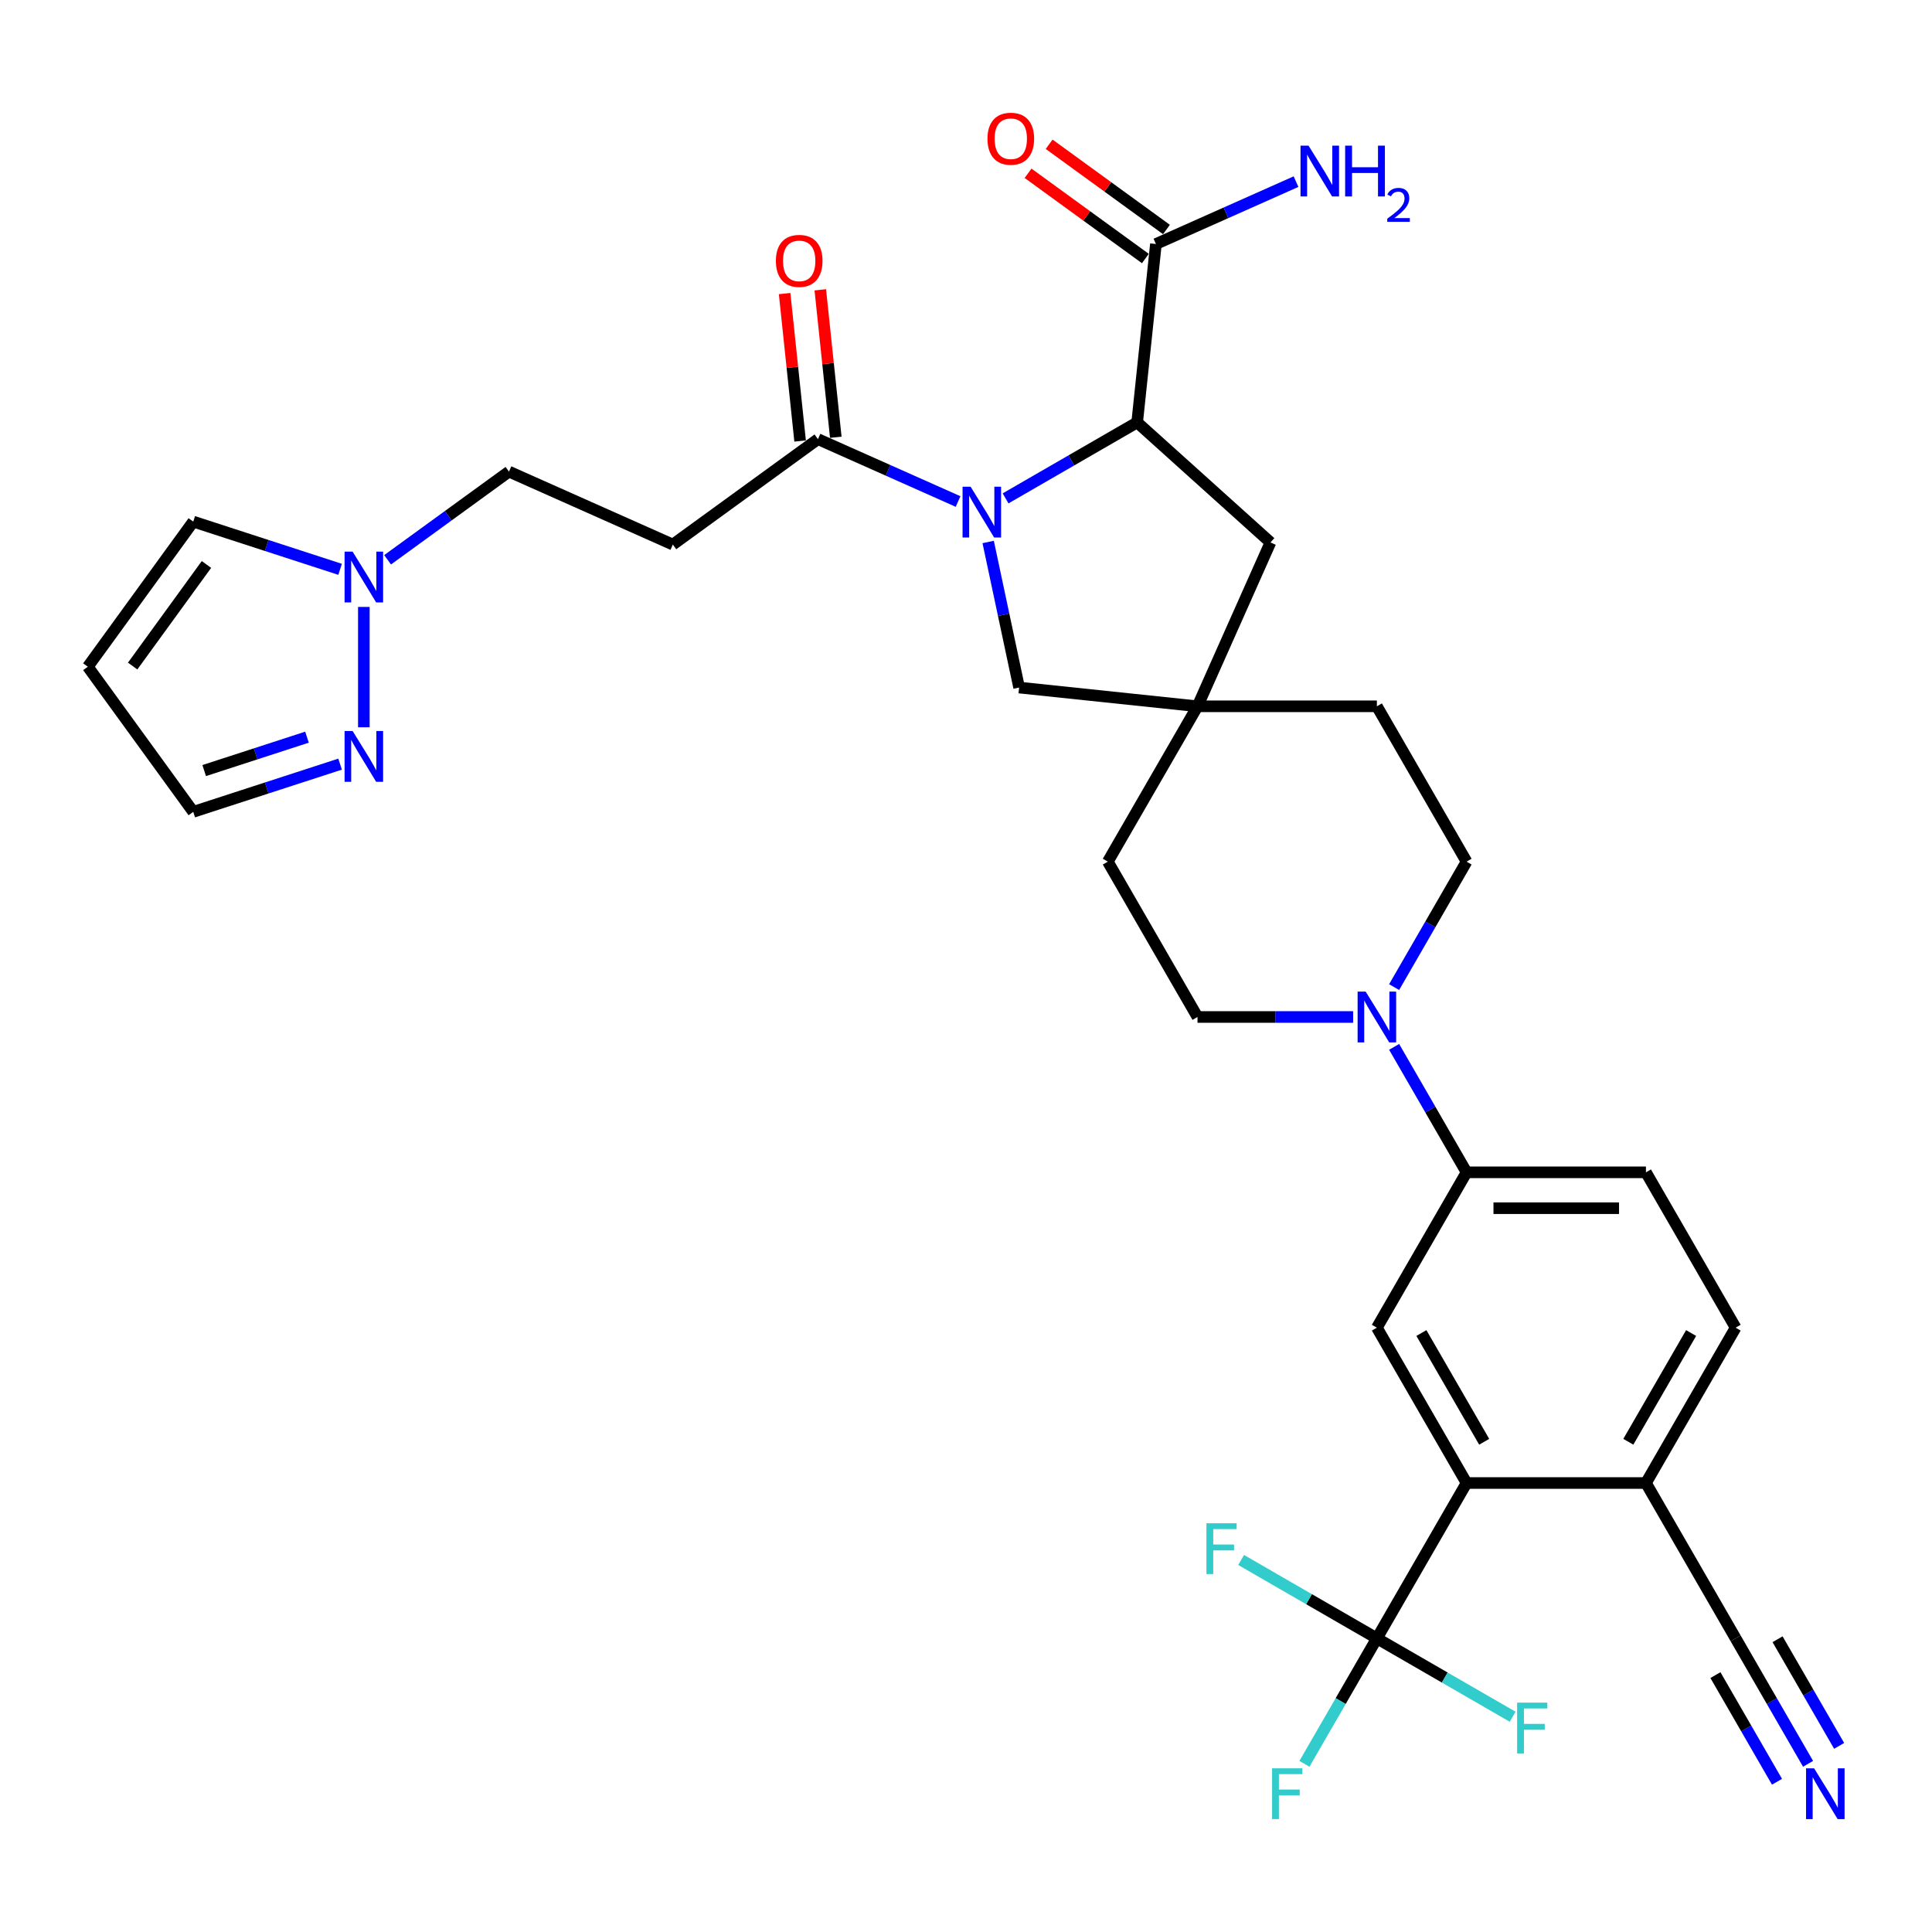 <?xml version='1.0' encoding='iso-8859-1'?>
<svg version='1.1' baseProfile='full'
              xmlns='http://www.w3.org/2000/svg'
                      xmlns:rdkit='http://www.rdkit.org/xml'
                      xmlns:xlink='http://www.w3.org/1999/xlink'
                  xml:space='preserve'
width='1000px' height='1000px' viewBox='0 0 1000 1000'>
<!-- END OF HEADER -->
<rect style='opacity:1.0;fill:#FFFFFF;stroke:none' width='1000' height='1000' x='0' y='0'> </rect>
<path class='bond-0' d='M 520.481,257.961 L 554.537,238.298' style='fill:none;fill-rule:evenodd;stroke:#0000FF;stroke-width:6px;stroke-linecap:butt;stroke-linejoin:miter;stroke-opacity:1' />
<path class='bond-0' d='M 554.537,238.298 L 588.594,218.636' style='fill:none;fill-rule:evenodd;stroke:#000000;stroke-width:6px;stroke-linecap:butt;stroke-linejoin:miter;stroke-opacity:1' />
<path class='bond-2' d='M 495.896,259.585 L 459.633,243.44' style='fill:none;fill-rule:evenodd;stroke:#0000FF;stroke-width:6px;stroke-linecap:butt;stroke-linejoin:miter;stroke-opacity:1' />
<path class='bond-2' d='M 459.633,243.44 L 423.371,227.295' style='fill:none;fill-rule:evenodd;stroke:#000000;stroke-width:6px;stroke-linecap:butt;stroke-linejoin:miter;stroke-opacity:1' />
<path class='bond-12' d='M 511.476,280.526 L 519.484,318.2' style='fill:none;fill-rule:evenodd;stroke:#0000FF;stroke-width:6px;stroke-linecap:butt;stroke-linejoin:miter;stroke-opacity:1' />
<path class='bond-12' d='M 519.484,318.2 L 527.492,355.874' style='fill:none;fill-rule:evenodd;stroke:#000000;stroke-width:6px;stroke-linecap:butt;stroke-linejoin:miter;stroke-opacity:1' />
<path class='bond-7' d='M 588.594,218.636 L 598.299,126.3' style='fill:none;fill-rule:evenodd;stroke:#000000;stroke-width:6px;stroke-linecap:butt;stroke-linejoin:miter;stroke-opacity:1' />
<path class='bond-16' d='M 588.594,218.636 L 657.591,280.761' style='fill:none;fill-rule:evenodd;stroke:#000000;stroke-width:6px;stroke-linecap:butt;stroke-linejoin:miter;stroke-opacity:1' />
<path class='bond-1' d='M 712.672,848.012 L 759.094,767.607' style='fill:none;fill-rule:evenodd;stroke:#000000;stroke-width:6px;stroke-linecap:butt;stroke-linejoin:miter;stroke-opacity:1' />
<path class='bond-27' d='M 712.672,848.012 L 693.926,880.481' style='fill:none;fill-rule:evenodd;stroke:#000000;stroke-width:6px;stroke-linecap:butt;stroke-linejoin:miter;stroke-opacity:1' />
<path class='bond-27' d='M 693.926,880.481 L 675.18,912.95' style='fill:none;fill-rule:evenodd;stroke:#33CCCC;stroke-width:6px;stroke-linecap:butt;stroke-linejoin:miter;stroke-opacity:1' />
<path class='bond-28' d='M 712.672,848.012 L 677.538,827.728' style='fill:none;fill-rule:evenodd;stroke:#000000;stroke-width:6px;stroke-linecap:butt;stroke-linejoin:miter;stroke-opacity:1' />
<path class='bond-28' d='M 677.538,827.728 L 642.405,807.444' style='fill:none;fill-rule:evenodd;stroke:#33CCCC;stroke-width:6px;stroke-linecap:butt;stroke-linejoin:miter;stroke-opacity:1' />
<path class='bond-29' d='M 712.672,848.012 L 747.805,868.297' style='fill:none;fill-rule:evenodd;stroke:#000000;stroke-width:6px;stroke-linecap:butt;stroke-linejoin:miter;stroke-opacity:1' />
<path class='bond-29' d='M 747.805,868.297 L 782.939,888.581' style='fill:none;fill-rule:evenodd;stroke:#33CCCC;stroke-width:6px;stroke-linecap:butt;stroke-linejoin:miter;stroke-opacity:1' />
<path class='bond-10' d='M 423.371,227.295 L 348.258,281.867' style='fill:none;fill-rule:evenodd;stroke:#000000;stroke-width:6px;stroke-linecap:butt;stroke-linejoin:miter;stroke-opacity:1' />
<path class='bond-21' d='M 432.604,226.324 L 428.594,188.169' style='fill:none;fill-rule:evenodd;stroke:#000000;stroke-width:6px;stroke-linecap:butt;stroke-linejoin:miter;stroke-opacity:1' />
<path class='bond-21' d='M 428.594,188.169 L 424.584,150.013' style='fill:none;fill-rule:evenodd;stroke:#FF0000;stroke-width:6px;stroke-linecap:butt;stroke-linejoin:miter;stroke-opacity:1' />
<path class='bond-21' d='M 414.137,228.265 L 410.127,190.11' style='fill:none;fill-rule:evenodd;stroke:#000000;stroke-width:6px;stroke-linecap:butt;stroke-linejoin:miter;stroke-opacity:1' />
<path class='bond-21' d='M 410.127,190.11 L 406.116,151.954' style='fill:none;fill-rule:evenodd;stroke:#FF0000;stroke-width:6px;stroke-linecap:butt;stroke-linejoin:miter;stroke-opacity:1' />
<path class='bond-3' d='M 759.094,767.607 L 712.672,687.201' style='fill:none;fill-rule:evenodd;stroke:#000000;stroke-width:6px;stroke-linecap:butt;stroke-linejoin:miter;stroke-opacity:1' />
<path class='bond-3' d='M 768.212,746.261 L 735.716,689.977' style='fill:none;fill-rule:evenodd;stroke:#000000;stroke-width:6px;stroke-linecap:butt;stroke-linejoin:miter;stroke-opacity:1' />
<path class='bond-36' d='M 759.094,767.607 L 851.938,767.607' style='fill:none;fill-rule:evenodd;stroke:#000000;stroke-width:6px;stroke-linecap:butt;stroke-linejoin:miter;stroke-opacity:1' />
<path class='bond-4' d='M 721.602,510.922 L 740.348,478.453' style='fill:none;fill-rule:evenodd;stroke:#0000FF;stroke-width:6px;stroke-linecap:butt;stroke-linejoin:miter;stroke-opacity:1' />
<path class='bond-4' d='M 740.348,478.453 L 759.094,445.984' style='fill:none;fill-rule:evenodd;stroke:#000000;stroke-width:6px;stroke-linecap:butt;stroke-linejoin:miter;stroke-opacity:1' />
<path class='bond-9' d='M 721.602,541.858 L 740.348,574.327' style='fill:none;fill-rule:evenodd;stroke:#0000FF;stroke-width:6px;stroke-linecap:butt;stroke-linejoin:miter;stroke-opacity:1' />
<path class='bond-9' d='M 740.348,574.327 L 759.094,606.795' style='fill:none;fill-rule:evenodd;stroke:#000000;stroke-width:6px;stroke-linecap:butt;stroke-linejoin:miter;stroke-opacity:1' />
<path class='bond-34' d='M 700.379,526.39 L 660.103,526.39' style='fill:none;fill-rule:evenodd;stroke:#0000FF;stroke-width:6px;stroke-linecap:butt;stroke-linejoin:miter;stroke-opacity:1' />
<path class='bond-34' d='M 660.103,526.39 L 619.827,526.39' style='fill:none;fill-rule:evenodd;stroke:#000000;stroke-width:6px;stroke-linecap:butt;stroke-linejoin:miter;stroke-opacity:1' />
<path class='bond-5' d='M 712.672,687.201 L 759.094,606.795' style='fill:none;fill-rule:evenodd;stroke:#000000;stroke-width:6px;stroke-linecap:butt;stroke-linejoin:miter;stroke-opacity:1' />
<path class='bond-6' d='M 200.62,289.746 L 232.03,266.925' style='fill:none;fill-rule:evenodd;stroke:#0000FF;stroke-width:6px;stroke-linecap:butt;stroke-linejoin:miter;stroke-opacity:1' />
<path class='bond-6' d='M 232.03,266.925 L 263.44,244.104' style='fill:none;fill-rule:evenodd;stroke:#000000;stroke-width:6px;stroke-linecap:butt;stroke-linejoin:miter;stroke-opacity:1' />
<path class='bond-8' d='M 188.327,314.145 L 188.327,376.44' style='fill:none;fill-rule:evenodd;stroke:#0000FF;stroke-width:6px;stroke-linecap:butt;stroke-linejoin:miter;stroke-opacity:1' />
<path class='bond-18' d='M 176.035,294.683 L 138.031,282.334' style='fill:none;fill-rule:evenodd;stroke:#0000FF;stroke-width:6px;stroke-linecap:butt;stroke-linejoin:miter;stroke-opacity:1' />
<path class='bond-18' d='M 138.031,282.334 L 100.027,269.986' style='fill:none;fill-rule:evenodd;stroke:#000000;stroke-width:6px;stroke-linecap:butt;stroke-linejoin:miter;stroke-opacity:1' />
<path class='bond-22' d='M 603.756,118.789 L 573.395,96.73' style='fill:none;fill-rule:evenodd;stroke:#000000;stroke-width:6px;stroke-linecap:butt;stroke-linejoin:miter;stroke-opacity:1' />
<path class='bond-22' d='M 573.395,96.73 L 543.034,74.672' style='fill:none;fill-rule:evenodd;stroke:#FF0000;stroke-width:6px;stroke-linecap:butt;stroke-linejoin:miter;stroke-opacity:1' />
<path class='bond-22' d='M 592.841,133.811 L 562.48,111.753' style='fill:none;fill-rule:evenodd;stroke:#000000;stroke-width:6px;stroke-linecap:butt;stroke-linejoin:miter;stroke-opacity:1' />
<path class='bond-22' d='M 562.48,111.753 L 532.12,89.694' style='fill:none;fill-rule:evenodd;stroke:#FF0000;stroke-width:6px;stroke-linecap:butt;stroke-linejoin:miter;stroke-opacity:1' />
<path class='bond-30' d='M 598.299,126.3 L 634.561,110.155' style='fill:none;fill-rule:evenodd;stroke:#000000;stroke-width:6px;stroke-linecap:butt;stroke-linejoin:miter;stroke-opacity:1' />
<path class='bond-30' d='M 634.561,110.155 L 670.824,94.01' style='fill:none;fill-rule:evenodd;stroke:#0000FF;stroke-width:6px;stroke-linecap:butt;stroke-linejoin:miter;stroke-opacity:1' />
<path class='bond-24' d='M 176.035,395.515 L 138.031,407.864' style='fill:none;fill-rule:evenodd;stroke:#0000FF;stroke-width:6px;stroke-linecap:butt;stroke-linejoin:miter;stroke-opacity:1' />
<path class='bond-24' d='M 138.031,407.864 L 100.027,420.212' style='fill:none;fill-rule:evenodd;stroke:#000000;stroke-width:6px;stroke-linecap:butt;stroke-linejoin:miter;stroke-opacity:1' />
<path class='bond-24' d='M 158.896,381.56 L 132.293,390.203' style='fill:none;fill-rule:evenodd;stroke:#0000FF;stroke-width:6px;stroke-linecap:butt;stroke-linejoin:miter;stroke-opacity:1' />
<path class='bond-24' d='M 132.293,390.203 L 105.69,398.847' style='fill:none;fill-rule:evenodd;stroke:#000000;stroke-width:6px;stroke-linecap:butt;stroke-linejoin:miter;stroke-opacity:1' />
<path class='bond-25' d='M 759.094,606.795 L 851.938,606.795' style='fill:none;fill-rule:evenodd;stroke:#000000;stroke-width:6px;stroke-linecap:butt;stroke-linejoin:miter;stroke-opacity:1' />
<path class='bond-25' d='M 773.021,625.364 L 838.012,625.364' style='fill:none;fill-rule:evenodd;stroke:#000000;stroke-width:6px;stroke-linecap:butt;stroke-linejoin:miter;stroke-opacity:1' />
<path class='bond-23' d='M 348.258,281.867 L 263.44,244.104' style='fill:none;fill-rule:evenodd;stroke:#000000;stroke-width:6px;stroke-linecap:butt;stroke-linejoin:miter;stroke-opacity:1' />
<path class='bond-11' d='M 619.827,365.579 L 527.492,355.874' style='fill:none;fill-rule:evenodd;stroke:#000000;stroke-width:6px;stroke-linecap:butt;stroke-linejoin:miter;stroke-opacity:1' />
<path class='bond-31' d='M 619.827,365.579 L 573.405,445.984' style='fill:none;fill-rule:evenodd;stroke:#000000;stroke-width:6px;stroke-linecap:butt;stroke-linejoin:miter;stroke-opacity:1' />
<path class='bond-32' d='M 619.827,365.579 L 712.672,365.579' style='fill:none;fill-rule:evenodd;stroke:#000000;stroke-width:6px;stroke-linecap:butt;stroke-linejoin:miter;stroke-opacity:1' />
<path class='bond-33' d='M 619.827,365.579 L 657.591,280.761' style='fill:none;fill-rule:evenodd;stroke:#000000;stroke-width:6px;stroke-linecap:butt;stroke-linejoin:miter;stroke-opacity:1' />
<path class='bond-13' d='M 935.853,912.95 L 917.107,880.481' style='fill:none;fill-rule:evenodd;stroke:#0000FF;stroke-width:6px;stroke-linecap:butt;stroke-linejoin:miter;stroke-opacity:1' />
<path class='bond-13' d='M 917.107,880.481 L 898.361,848.012' style='fill:none;fill-rule:evenodd;stroke:#000000;stroke-width:6px;stroke-linecap:butt;stroke-linejoin:miter;stroke-opacity:1' />
<path class='bond-13' d='M 951.934,903.666 L 936,876.067' style='fill:none;fill-rule:evenodd;stroke:#0000FF;stroke-width:6px;stroke-linecap:butt;stroke-linejoin:miter;stroke-opacity:1' />
<path class='bond-13' d='M 936,876.067 L 920.066,848.469' style='fill:none;fill-rule:evenodd;stroke:#000000;stroke-width:6px;stroke-linecap:butt;stroke-linejoin:miter;stroke-opacity:1' />
<path class='bond-13' d='M 919.771,922.235 L 903.837,894.636' style='fill:none;fill-rule:evenodd;stroke:#0000FF;stroke-width:6px;stroke-linecap:butt;stroke-linejoin:miter;stroke-opacity:1' />
<path class='bond-13' d='M 903.837,894.636 L 887.903,867.037' style='fill:none;fill-rule:evenodd;stroke:#000000;stroke-width:6px;stroke-linecap:butt;stroke-linejoin:miter;stroke-opacity:1' />
<path class='bond-14' d='M 898.361,848.012 L 851.938,767.607' style='fill:none;fill-rule:evenodd;stroke:#000000;stroke-width:6px;stroke-linecap:butt;stroke-linejoin:miter;stroke-opacity:1' />
<path class='bond-15' d='M 851.938,767.607 L 898.361,687.201' style='fill:none;fill-rule:evenodd;stroke:#000000;stroke-width:6px;stroke-linecap:butt;stroke-linejoin:miter;stroke-opacity:1' />
<path class='bond-15' d='M 842.821,746.261 L 875.316,689.977' style='fill:none;fill-rule:evenodd;stroke:#000000;stroke-width:6px;stroke-linecap:butt;stroke-linejoin:miter;stroke-opacity:1' />
<path class='bond-17' d='M 45.455,345.099 L 100.027,269.986' style='fill:none;fill-rule:evenodd;stroke:#000000;stroke-width:6px;stroke-linecap:butt;stroke-linejoin:miter;stroke-opacity:1' />
<path class='bond-17' d='M 68.663,344.747 L 106.864,292.168' style='fill:none;fill-rule:evenodd;stroke:#000000;stroke-width:6px;stroke-linecap:butt;stroke-linejoin:miter;stroke-opacity:1' />
<path class='bond-35' d='M 45.455,345.099 L 100.027,420.212' style='fill:none;fill-rule:evenodd;stroke:#000000;stroke-width:6px;stroke-linecap:butt;stroke-linejoin:miter;stroke-opacity:1' />
<path class='bond-19' d='M 759.094,445.984 L 712.672,365.579' style='fill:none;fill-rule:evenodd;stroke:#000000;stroke-width:6px;stroke-linecap:butt;stroke-linejoin:miter;stroke-opacity:1' />
<path class='bond-20' d='M 619.827,526.39 L 573.405,445.984' style='fill:none;fill-rule:evenodd;stroke:#000000;stroke-width:6px;stroke-linecap:butt;stroke-linejoin:miter;stroke-opacity:1' />
<path class='bond-26' d='M 851.938,606.795 L 898.361,687.201' style='fill:none;fill-rule:evenodd;stroke:#000000;stroke-width:6px;stroke-linecap:butt;stroke-linejoin:miter;stroke-opacity:1' />
<path  class='atom-0' d='M 502.376 251.911
L 510.992 265.838
Q 511.846 267.212, 513.22 269.7
Q 514.594 272.189, 514.669 272.337
L 514.669 251.911
L 518.16 251.911
L 518.16 278.205
L 514.557 278.205
L 505.31 262.978
Q 504.233 261.196, 503.082 259.153
Q 501.968 257.111, 501.633 256.479
L 501.633 278.205
L 498.217 278.205
L 498.217 251.911
L 502.376 251.911
' fill='#0000FF'/>
<path  class='atom-5' d='M 706.86 513.243
L 715.476 527.17
Q 716.33 528.544, 717.704 531.032
Q 719.078 533.52, 719.152 533.669
L 719.152 513.243
L 722.643 513.243
L 722.643 539.537
L 719.041 539.537
L 709.794 524.31
Q 708.717 522.527, 707.565 520.485
Q 706.451 518.442, 706.117 517.811
L 706.117 539.537
L 702.7 539.537
L 702.7 513.243
L 706.86 513.243
' fill='#0000FF'/>
<path  class='atom-7' d='M 182.515 285.53
L 191.131 299.457
Q 191.986 300.831, 193.36 303.319
Q 194.734 305.807, 194.808 305.956
L 194.808 285.53
L 198.299 285.53
L 198.299 311.824
L 194.697 311.824
L 185.449 296.597
Q 184.372 294.814, 183.221 292.772
Q 182.107 290.729, 181.773 290.098
L 181.773 311.824
L 178.356 311.824
L 178.356 285.53
L 182.515 285.53
' fill='#0000FF'/>
<path  class='atom-9' d='M 182.515 378.374
L 191.131 392.301
Q 191.986 393.675, 193.36 396.163
Q 194.734 398.652, 194.808 398.8
L 194.808 378.374
L 198.299 378.374
L 198.299 404.668
L 194.697 404.668
L 185.449 389.442
Q 184.372 387.659, 183.221 385.616
Q 182.107 383.574, 181.773 382.942
L 181.773 404.668
L 178.356 404.668
L 178.356 378.374
L 182.515 378.374
' fill='#0000FF'/>
<path  class='atom-14' d='M 938.971 915.271
L 947.587 929.198
Q 948.441 930.572, 949.815 933.06
Q 951.189 935.548, 951.263 935.697
L 951.263 915.271
L 954.754 915.271
L 954.754 941.565
L 951.152 941.565
L 941.905 926.338
Q 940.828 924.556, 939.676 922.513
Q 938.562 920.471, 938.228 919.839
L 938.228 941.565
L 934.811 941.565
L 934.811 915.271
L 938.971 915.271
' fill='#0000FF'/>
<path  class='atom-22' d='M 401.596 135.033
Q 401.596 128.72, 404.715 125.192
Q 407.835 121.664, 413.666 121.664
Q 419.496 121.664, 422.616 125.192
Q 425.735 128.72, 425.735 135.033
Q 425.735 141.421, 422.579 145.06
Q 419.422 148.663, 413.666 148.663
Q 407.872 148.663, 404.715 145.06
Q 401.596 141.458, 401.596 135.033
M 413.666 145.692
Q 417.677 145.692, 419.83 143.018
Q 422.022 140.307, 422.022 135.033
Q 422.022 129.871, 419.83 127.271
Q 417.677 124.635, 413.666 124.635
Q 409.655 124.635, 407.464 127.234
Q 405.31 129.834, 405.31 135.033
Q 405.31 140.344, 407.464 143.018
Q 409.655 145.692, 413.666 145.692
' fill='#FF0000'/>
<path  class='atom-23' d='M 511.116 71.802
Q 511.116 65.488, 514.236 61.96
Q 517.355 58.432, 523.186 58.432
Q 529.017 58.432, 532.136 61.96
Q 535.256 65.488, 535.256 71.802
Q 535.256 78.189, 532.099 81.829
Q 528.942 85.431, 523.186 85.431
Q 517.392 85.431, 514.236 81.829
Q 511.116 78.227, 511.116 71.802
M 523.186 82.46
Q 527.197 82.46, 529.351 79.786
Q 531.542 77.075, 531.542 71.802
Q 531.542 66.64, 529.351 64.04
Q 527.197 61.403, 523.186 61.403
Q 519.175 61.403, 516.984 64.003
Q 514.83 66.602, 514.83 71.802
Q 514.83 77.112, 516.984 79.786
Q 519.175 82.46, 523.186 82.46
' fill='#FF0000'/>
<path  class='atom-28' d='M 658.432 915.271
L 674.067 915.271
L 674.067 918.279
L 661.96 918.279
L 661.96 926.264
L 672.73 926.264
L 672.73 929.309
L 661.96 929.309
L 661.96 941.565
L 658.432 941.565
L 658.432 915.271
' fill='#33CCCC'/>
<path  class='atom-29' d='M 624.449 788.443
L 640.084 788.443
L 640.084 791.452
L 627.977 791.452
L 627.977 799.436
L 638.747 799.436
L 638.747 802.481
L 627.977 802.481
L 627.977 814.737
L 624.449 814.737
L 624.449 788.443
' fill='#33CCCC'/>
<path  class='atom-30' d='M 785.26 881.288
L 800.895 881.288
L 800.895 884.296
L 788.788 884.296
L 788.788 892.281
L 799.558 892.281
L 799.558 895.326
L 788.788 895.326
L 788.788 907.581
L 785.26 907.581
L 785.26 881.288
' fill='#33CCCC'/>
<path  class='atom-31' d='M 677.304 75.39
L 685.92 89.317
Q 686.774 90.691, 688.148 93.179
Q 689.523 95.667, 689.597 95.816
L 689.597 75.39
L 693.088 75.39
L 693.088 101.684
L 689.485 101.684
L 680.238 86.457
Q 679.161 84.674, 678.01 82.632
Q 676.896 80.589, 676.561 79.958
L 676.561 101.684
L 673.145 101.684
L 673.145 75.39
L 677.304 75.39
' fill='#0000FF'/>
<path  class='atom-31' d='M 696.244 75.39
L 699.81 75.39
L 699.81 86.569
L 713.254 86.569
L 713.254 75.39
L 716.819 75.39
L 716.819 101.684
L 713.254 101.684
L 713.254 89.54
L 699.81 89.54
L 699.81 101.684
L 696.244 101.684
L 696.244 75.39
' fill='#0000FF'/>
<path  class='atom-31' d='M 718.093 100.761
Q 718.731 99.119, 720.25 98.212
Q 721.77 97.281, 723.878 97.281
Q 726.501 97.281, 727.971 98.702
Q 729.442 100.124, 729.442 102.648
Q 729.442 105.222, 727.53 107.624
Q 725.643 110.026, 721.721 112.869
L 729.736 112.869
L 729.736 114.83
L 718.044 114.83
L 718.044 113.188
Q 721.28 110.884, 723.192 109.168
Q 725.128 107.453, 726.059 105.908
Q 726.991 104.364, 726.991 102.771
Q 726.991 101.104, 726.157 100.173
Q 725.324 99.241, 723.878 99.241
Q 722.481 99.241, 721.549 99.805
Q 720.618 100.369, 719.956 101.619
L 718.093 100.761
' fill='#0000FF'/>
</svg>
